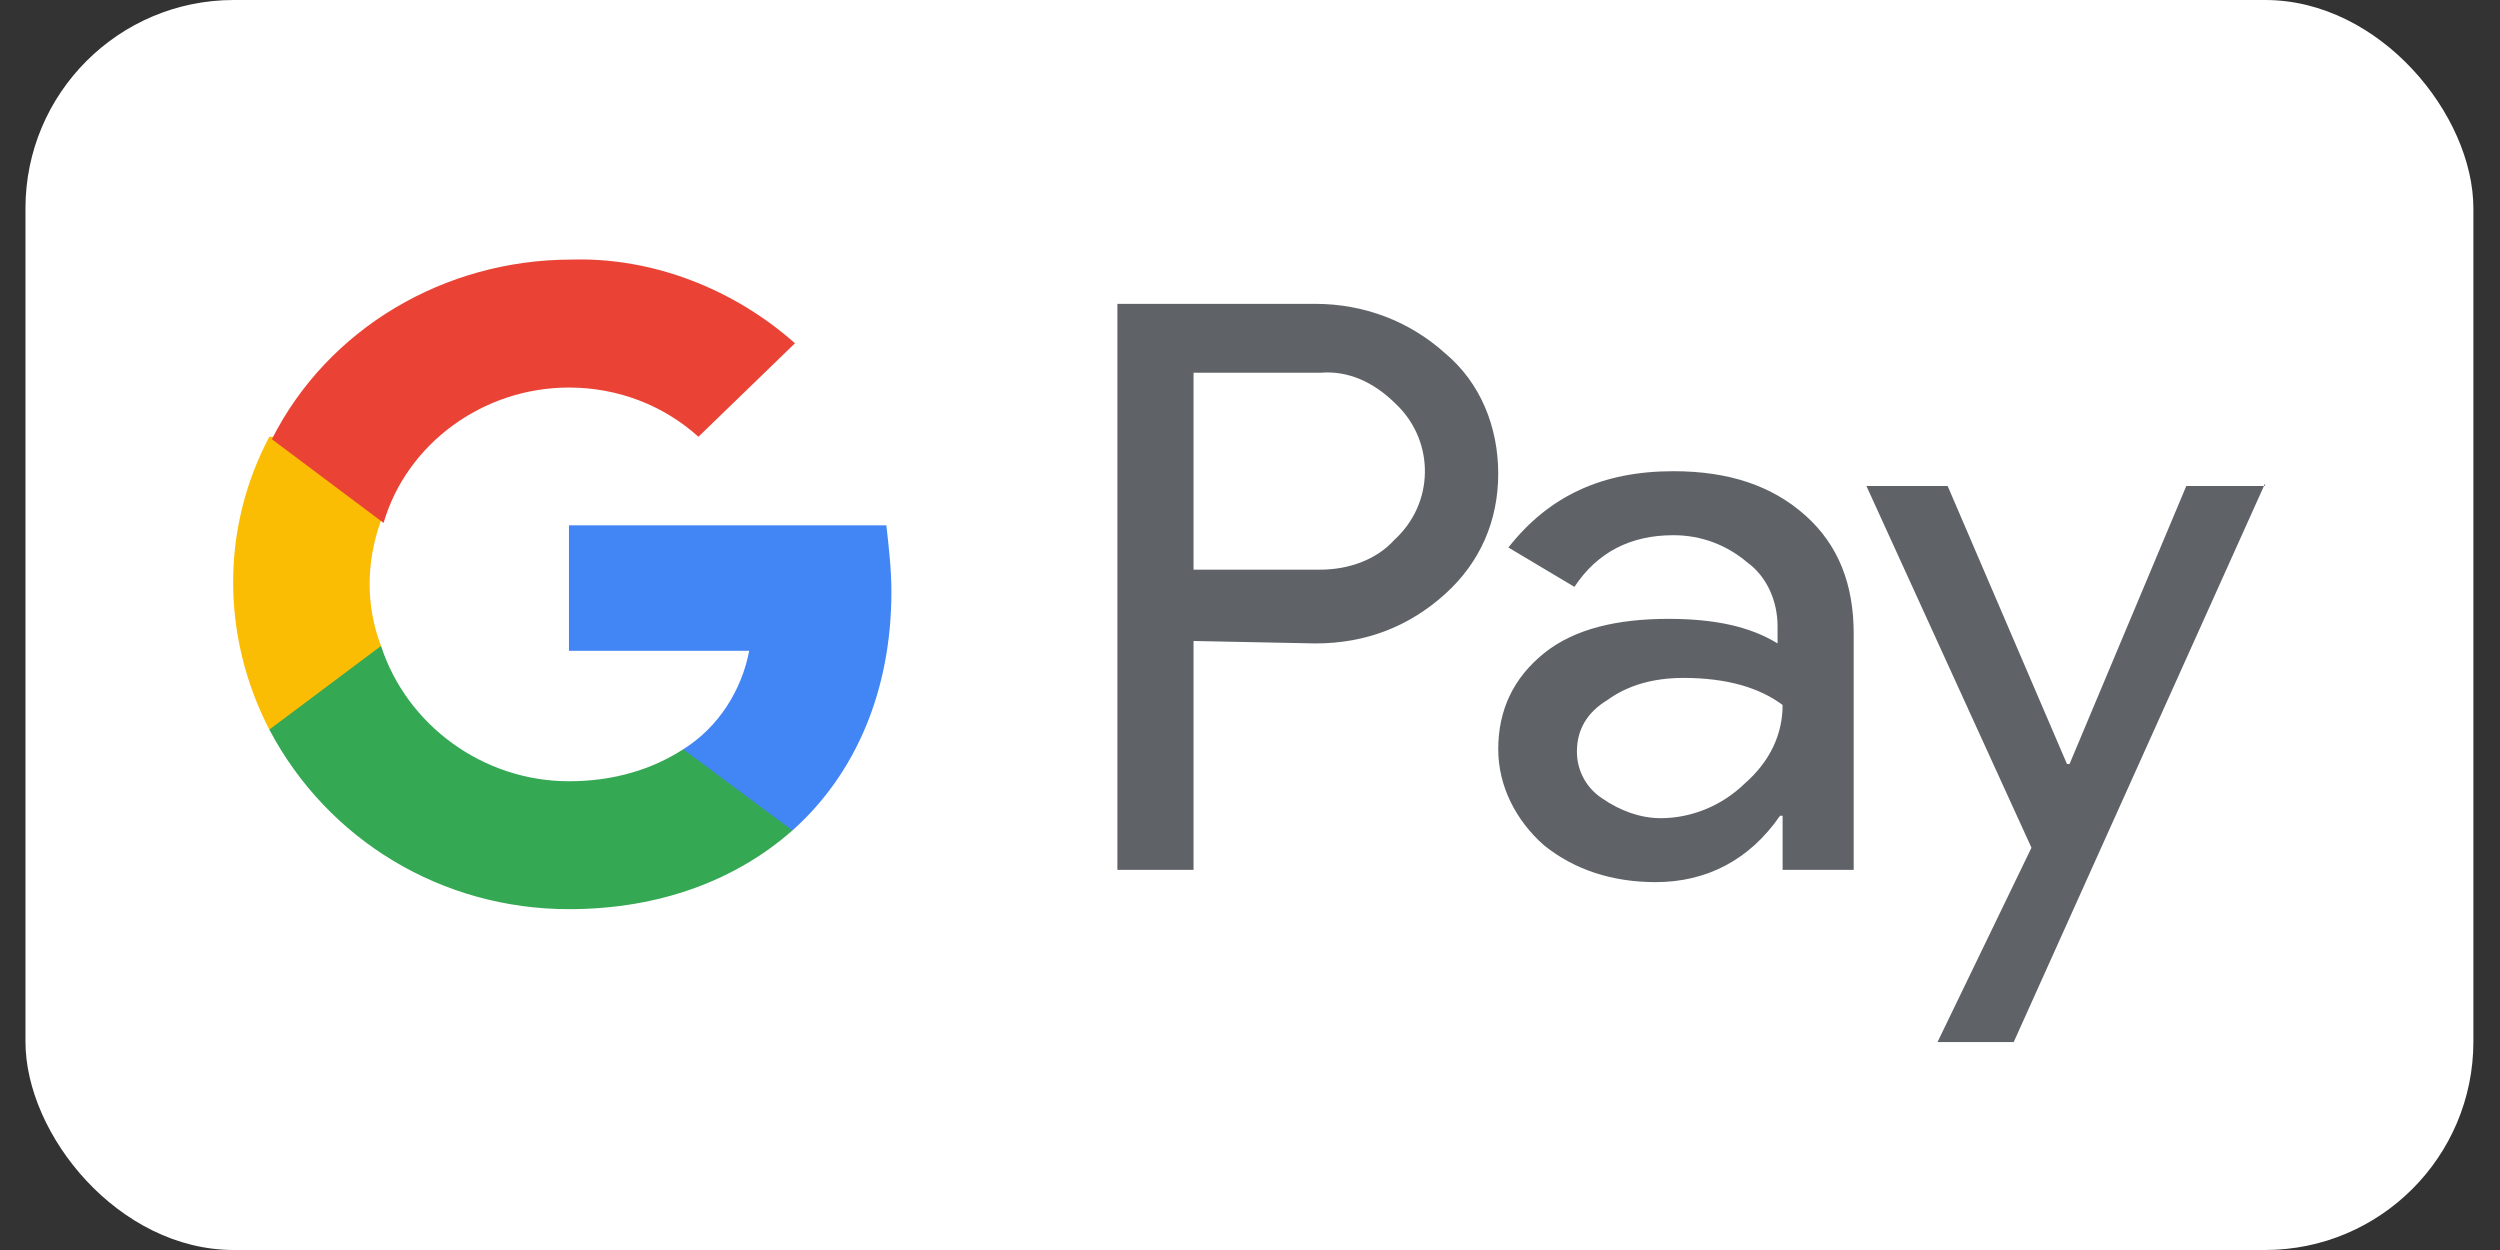 <svg width="48" height="24" viewBox="0 0 48 24" fill="none" xmlns="http://www.w3.org/2000/svg">
<rect x="0" y="0" width="48" height="24" fill="#333333" stroke="none"/>
<rect x="0.489" width="47" height="24" rx="4" fill="white"/>
<g clip-path="url(#clip0_4527_3938)">
<path d="M22.916 12.307V16.701H21.454V5.834H25.256C26.182 5.834 27.06 6.165 27.742 6.779C28.425 7.346 28.766 8.197 28.766 9.094C28.766 9.992 28.425 10.795 27.742 11.409C27.06 12.023 26.231 12.354 25.256 12.354L22.916 12.307ZM22.916 7.157V10.937H25.354C25.89 10.937 26.426 10.748 26.767 10.37C27.547 9.661 27.547 8.48 26.816 7.771L26.767 7.724C26.377 7.346 25.89 7.11 25.354 7.157H22.916Z" fill="#5F6368"/>
<path d="M32.13 9.047C33.202 9.047 34.031 9.331 34.665 9.898C35.299 10.465 35.591 11.221 35.591 12.165V16.701H34.226V15.662H34.177C33.592 16.512 32.764 16.937 31.789 16.937C30.96 16.937 30.229 16.701 29.644 16.229C29.107 15.756 28.766 15.095 28.766 14.386C28.766 13.63 29.059 13.016 29.644 12.543C30.229 12.071 31.057 11.882 32.032 11.882C32.91 11.882 33.592 12.024 34.129 12.354V12.024C34.129 11.551 33.934 11.079 33.544 10.795C33.154 10.465 32.666 10.276 32.13 10.276C31.301 10.276 30.667 10.606 30.229 11.268L28.961 10.512C29.741 9.52 30.765 9.047 32.13 9.047ZM30.277 14.433C30.277 14.811 30.472 15.142 30.765 15.331C31.106 15.567 31.496 15.709 31.886 15.709C32.471 15.709 33.056 15.473 33.495 15.047C33.982 14.622 34.226 14.102 34.226 13.536C33.787 13.205 33.154 13.016 32.325 13.016C31.74 13.016 31.252 13.158 30.862 13.441C30.472 13.677 30.277 14.008 30.277 14.433Z" fill="#5F6368"/>
<path d="M43.489 9.284L38.663 20.008H37.2L39.004 16.276L35.835 9.331H37.395L39.686 14.669H39.735L41.977 9.331H43.489V9.284Z" fill="#5F6368"/>
<path d="M17.115 11.362C17.115 10.937 17.066 10.512 17.018 10.086H10.924V12.496H14.385C14.239 13.252 13.8 13.96 13.118 14.386V15.945H15.214C16.433 14.858 17.115 13.252 17.115 11.362Z" fill="#4285F4"/>
<path d="M10.924 17.456C12.679 17.456 14.141 16.89 15.214 15.945L13.118 14.386C12.533 14.764 11.801 15 10.924 15C9.266 15 7.804 13.913 7.316 12.401H5.171V14.008C6.293 16.134 8.486 17.456 10.924 17.456Z" fill="#34A853"/>
<path d="M7.316 12.402C7.024 11.646 7.024 10.795 7.316 9.992V8.386H5.171C4.245 10.134 4.245 12.213 5.171 14.008L7.316 12.402Z" fill="#FBBC04"/>
<path d="M10.924 7.441C11.85 7.441 12.728 7.772 13.41 8.386L15.263 6.591C14.093 5.551 12.533 4.937 10.973 4.984C8.535 4.984 6.293 6.307 5.22 8.433L7.365 10.04C7.804 8.528 9.266 7.441 10.924 7.441Z" fill="#EA4335"/>
</g>
<defs>
<clipPath id="clip0_4527_3938">
<rect width="39" height="18" fill="white" transform="translate(4.489 3)"/>
</clipPath>
</defs>
</svg>